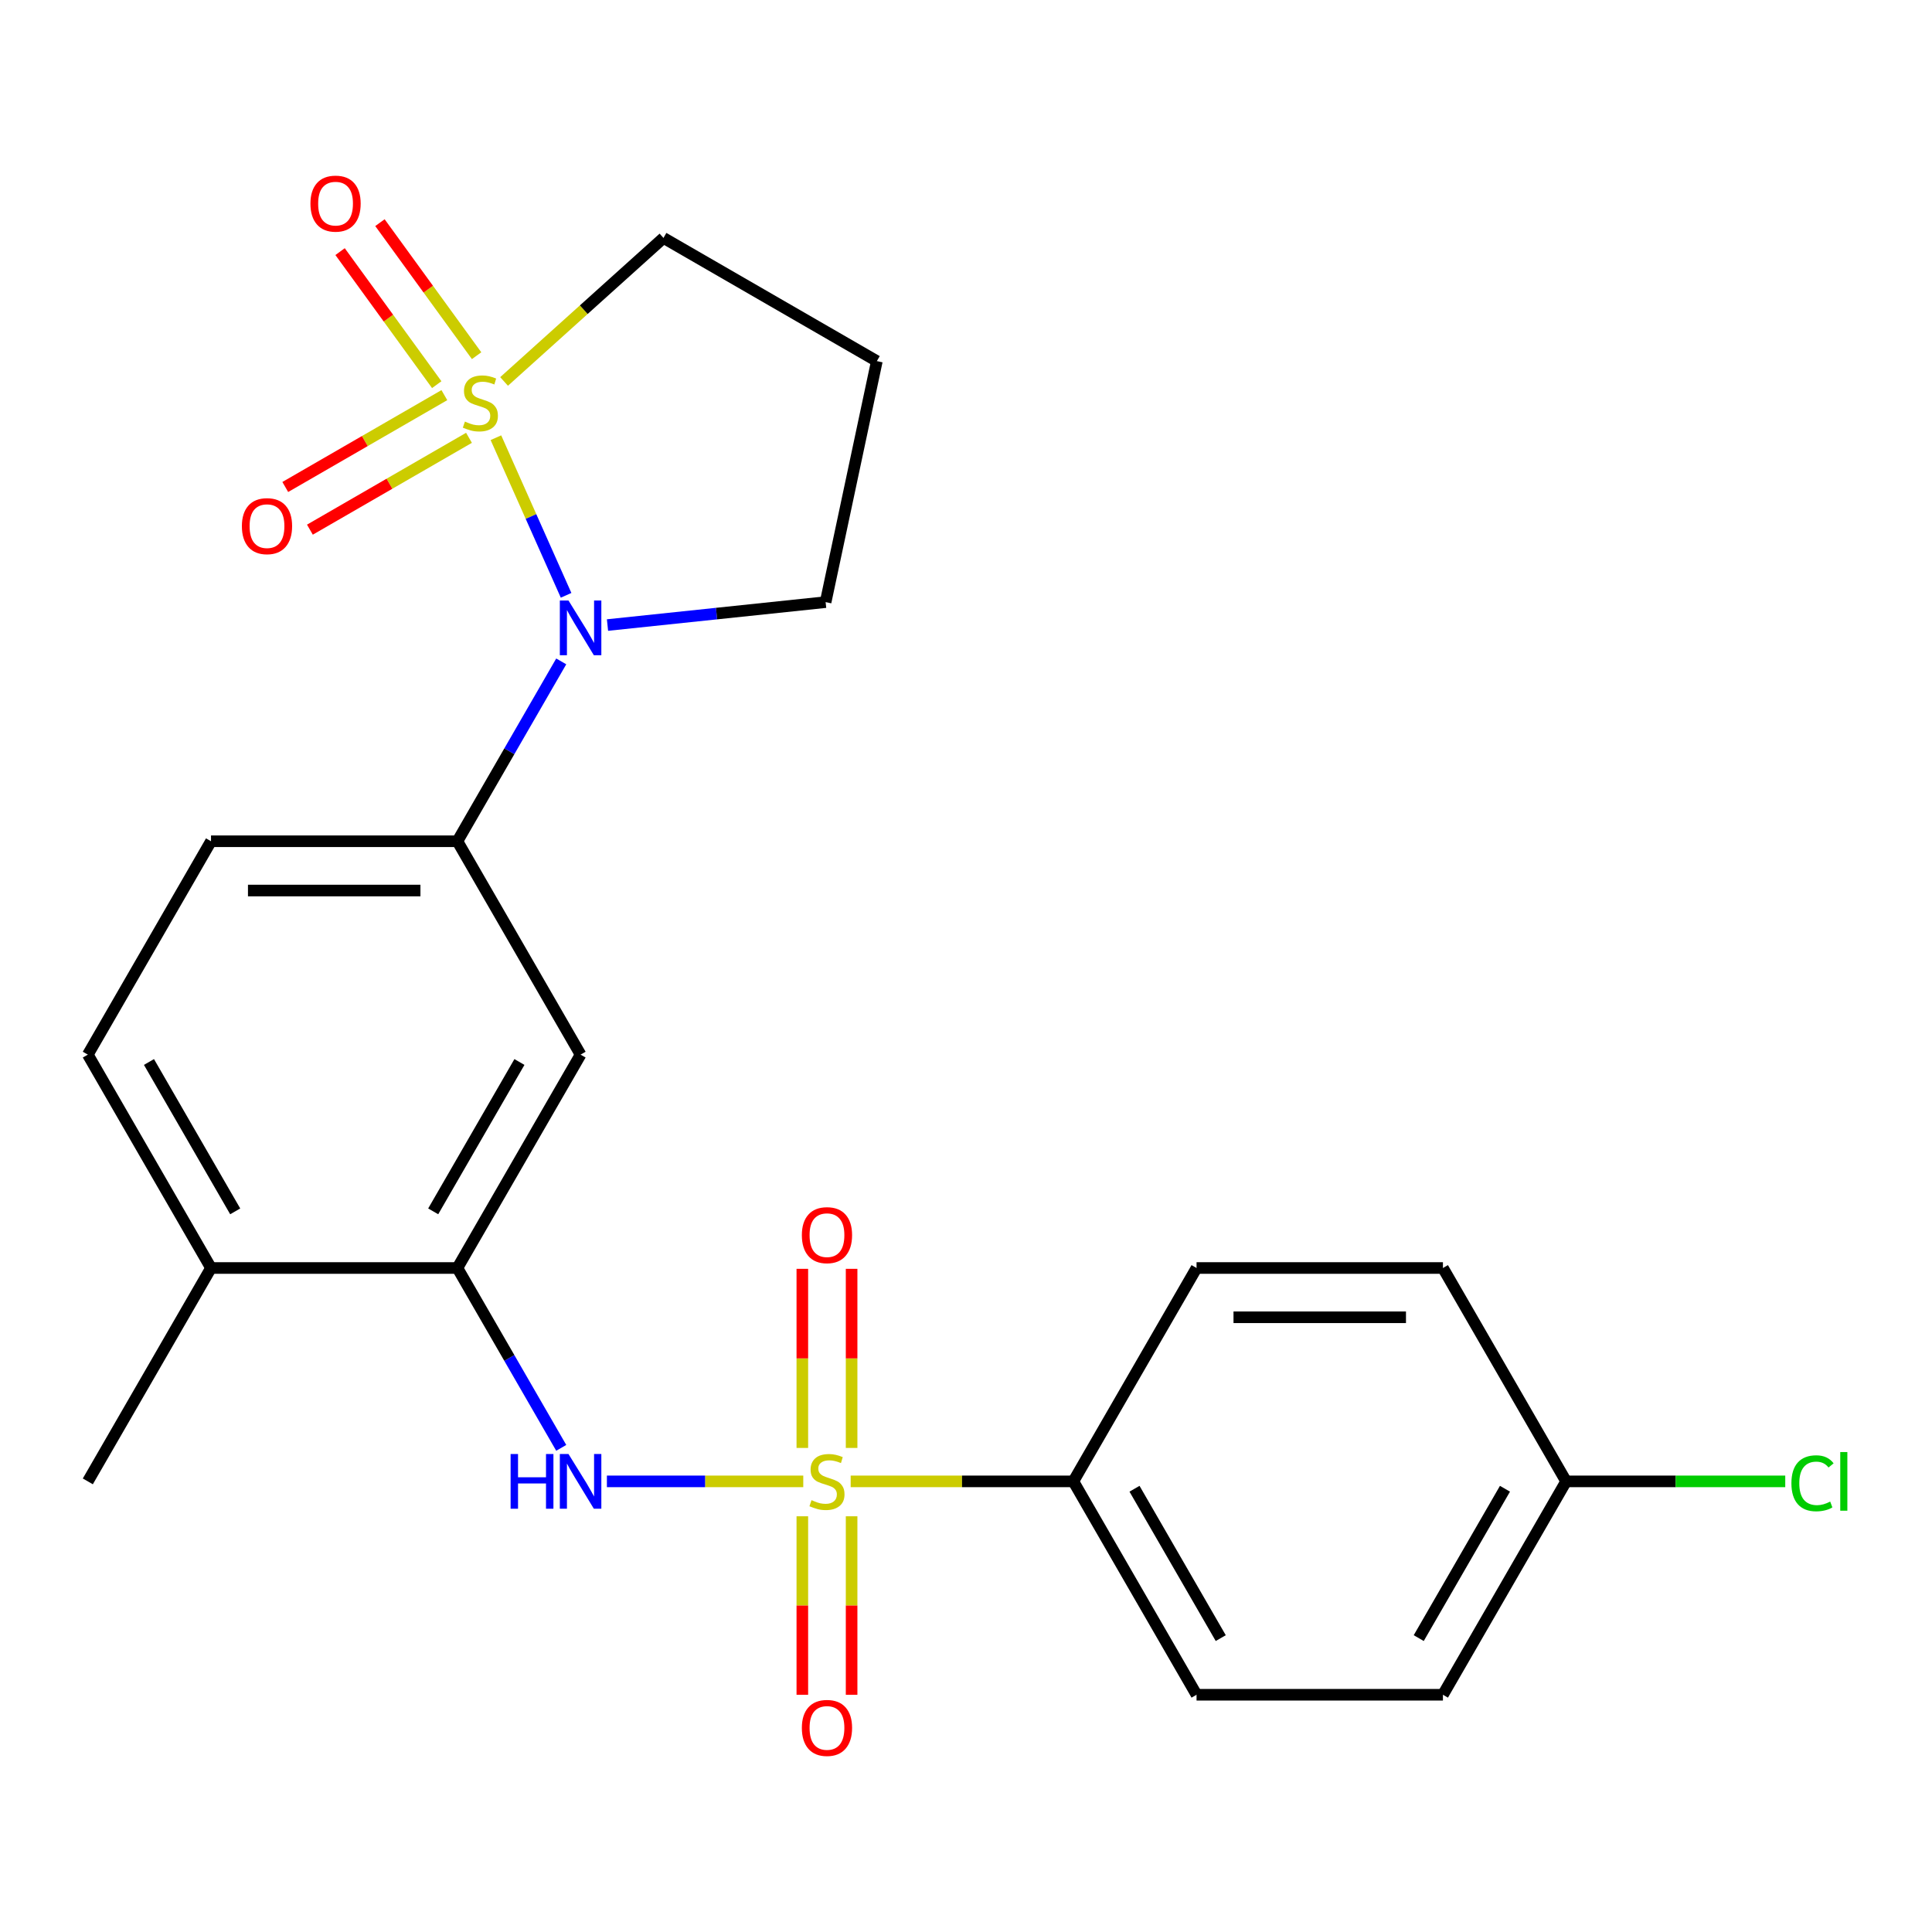 <?xml version='1.0' encoding='iso-8859-1'?>
<svg version='1.1' baseProfile='full'
              xmlns='http://www.w3.org/2000/svg'
                      xmlns:rdkit='http://www.rdkit.org/xml'
                      xmlns:xlink='http://www.w3.org/1999/xlink'
                  xml:space='preserve'
width='1000px' height='1000px' viewBox='0 0 1000 1000'>
<!-- END OF HEADER -->
<rect style='opacity:1.0;fill:#FFFFFF;stroke:none' width='1000' height='1000' x='0' y='0'> </rect>
<path class='bond-1' d='M 256.685,226.554 L 274.846,267.344' style='fill:none;fill-rule:evenodd;stroke:#CCCC00;stroke-width:6px;stroke-linecap:butt;stroke-linejoin:miter;stroke-opacity:1' />
<path class='bond-1' d='M 274.846,267.344 L 293.007,308.135' style='fill:none;fill-rule:evenodd;stroke:#0000FF;stroke-width:6px;stroke-linecap:butt;stroke-linejoin:miter;stroke-opacity:1' />
<path class='bond-7' d='M 229.996,204.525 L 188.826,228.294' style='fill:none;fill-rule:evenodd;stroke:#CCCC00;stroke-width:6px;stroke-linecap:butt;stroke-linejoin:miter;stroke-opacity:1' />
<path class='bond-7' d='M 188.826,228.294 L 147.655,252.064' style='fill:none;fill-rule:evenodd;stroke:#FF0000;stroke-width:6px;stroke-linecap:butt;stroke-linejoin:miter;stroke-opacity:1' />
<path class='bond-7' d='M 242.748,226.613 L 201.578,250.383' style='fill:none;fill-rule:evenodd;stroke:#CCCC00;stroke-width:6px;stroke-linecap:butt;stroke-linejoin:miter;stroke-opacity:1' />
<path class='bond-7' d='M 201.578,250.383 L 160.408,274.152' style='fill:none;fill-rule:evenodd;stroke:#FF0000;stroke-width:6px;stroke-linecap:butt;stroke-linejoin:miter;stroke-opacity:1' />
<path class='bond-8' d='M 246.689,184.104 L 221.674,149.674' style='fill:none;fill-rule:evenodd;stroke:#CCCC00;stroke-width:6px;stroke-linecap:butt;stroke-linejoin:miter;stroke-opacity:1' />
<path class='bond-8' d='M 221.674,149.674 L 196.659,115.244' style='fill:none;fill-rule:evenodd;stroke:#FF0000;stroke-width:6px;stroke-linecap:butt;stroke-linejoin:miter;stroke-opacity:1' />
<path class='bond-8' d='M 226.055,199.096 L 201.04,164.666' style='fill:none;fill-rule:evenodd;stroke:#CCCC00;stroke-width:6px;stroke-linecap:butt;stroke-linejoin:miter;stroke-opacity:1' />
<path class='bond-8' d='M 201.04,164.666 L 176.025,130.236' style='fill:none;fill-rule:evenodd;stroke:#FF0000;stroke-width:6px;stroke-linecap:butt;stroke-linejoin:miter;stroke-opacity:1' />
<path class='bond-12' d='M 260.908,197.44 L 302.16,160.296' style='fill:none;fill-rule:evenodd;stroke:#CCCC00;stroke-width:6px;stroke-linecap:butt;stroke-linejoin:miter;stroke-opacity:1' />
<path class='bond-12' d='M 302.16,160.296 L 343.412,123.153' style='fill:none;fill-rule:evenodd;stroke:#000000;stroke-width:6px;stroke-linecap:butt;stroke-linejoin:miter;stroke-opacity:1' />
<path class='bond-0' d='M 415.77,766.759 L 364.951,766.759' style='fill:none;fill-rule:evenodd;stroke:#CCCC00;stroke-width:6px;stroke-linecap:butt;stroke-linejoin:miter;stroke-opacity:1' />
<path class='bond-0' d='M 364.951,766.759 L 314.132,766.759' style='fill:none;fill-rule:evenodd;stroke:#0000FF;stroke-width:6px;stroke-linecap:butt;stroke-linejoin:miter;stroke-opacity:1' />
<path class='bond-6' d='M 440.307,766.759 L 497.937,766.759' style='fill:none;fill-rule:evenodd;stroke:#CCCC00;stroke-width:6px;stroke-linecap:butt;stroke-linejoin:miter;stroke-opacity:1' />
<path class='bond-6' d='M 497.937,766.759 L 555.567,766.759' style='fill:none;fill-rule:evenodd;stroke:#000000;stroke-width:6px;stroke-linecap:butt;stroke-linejoin:miter;stroke-opacity:1' />
<path class='bond-9' d='M 440.791,749.45 L 440.791,703.098' style='fill:none;fill-rule:evenodd;stroke:#CCCC00;stroke-width:6px;stroke-linecap:butt;stroke-linejoin:miter;stroke-opacity:1' />
<path class='bond-9' d='M 440.791,703.098 L 440.791,656.746' style='fill:none;fill-rule:evenodd;stroke:#FF0000;stroke-width:6px;stroke-linecap:butt;stroke-linejoin:miter;stroke-opacity:1' />
<path class='bond-9' d='M 415.286,749.45 L 415.286,703.098' style='fill:none;fill-rule:evenodd;stroke:#CCCC00;stroke-width:6px;stroke-linecap:butt;stroke-linejoin:miter;stroke-opacity:1' />
<path class='bond-9' d='M 415.286,703.098 L 415.286,656.746' style='fill:none;fill-rule:evenodd;stroke:#FF0000;stroke-width:6px;stroke-linecap:butt;stroke-linejoin:miter;stroke-opacity:1' />
<path class='bond-10' d='M 415.286,784.827 L 415.286,831.028' style='fill:none;fill-rule:evenodd;stroke:#CCCC00;stroke-width:6px;stroke-linecap:butt;stroke-linejoin:miter;stroke-opacity:1' />
<path class='bond-10' d='M 415.286,831.028 L 415.286,877.23' style='fill:none;fill-rule:evenodd;stroke:#FF0000;stroke-width:6px;stroke-linecap:butt;stroke-linejoin:miter;stroke-opacity:1' />
<path class='bond-10' d='M 440.791,784.827 L 440.791,831.028' style='fill:none;fill-rule:evenodd;stroke:#CCCC00;stroke-width:6px;stroke-linecap:butt;stroke-linejoin:miter;stroke-opacity:1' />
<path class='bond-10' d='M 440.791,831.028 L 440.791,877.23' style='fill:none;fill-rule:evenodd;stroke:#FF0000;stroke-width:6px;stroke-linecap:butt;stroke-linejoin:miter;stroke-opacity:1' />
<path class='bond-3' d='M 290.495,342.337 L 263.621,388.884' style='fill:none;fill-rule:evenodd;stroke:#0000FF;stroke-width:6px;stroke-linecap:butt;stroke-linejoin:miter;stroke-opacity:1' />
<path class='bond-3' d='M 263.621,388.884 L 236.747,435.431' style='fill:none;fill-rule:evenodd;stroke:#000000;stroke-width:6px;stroke-linecap:butt;stroke-linejoin:miter;stroke-opacity:1' />
<path class='bond-17' d='M 314.439,323.525 L 370.889,317.591' style='fill:none;fill-rule:evenodd;stroke:#0000FF;stroke-width:6px;stroke-linecap:butt;stroke-linejoin:miter;stroke-opacity:1' />
<path class='bond-17' d='M 370.889,317.591 L 427.34,311.658' style='fill:none;fill-rule:evenodd;stroke:#000000;stroke-width:6px;stroke-linecap:butt;stroke-linejoin:miter;stroke-opacity:1' />
<path class='bond-2' d='M 290.495,749.41 L 263.621,702.863' style='fill:none;fill-rule:evenodd;stroke:#0000FF;stroke-width:6px;stroke-linecap:butt;stroke-linejoin:miter;stroke-opacity:1' />
<path class='bond-2' d='M 263.621,702.863 L 236.747,656.316' style='fill:none;fill-rule:evenodd;stroke:#000000;stroke-width:6px;stroke-linecap:butt;stroke-linejoin:miter;stroke-opacity:1' />
<path class='bond-5' d='M 236.747,435.431 L 300.511,545.874' style='fill:none;fill-rule:evenodd;stroke:#000000;stroke-width:6px;stroke-linecap:butt;stroke-linejoin:miter;stroke-opacity:1' />
<path class='bond-13' d='M 236.747,435.431 L 109.219,435.431' style='fill:none;fill-rule:evenodd;stroke:#000000;stroke-width:6px;stroke-linecap:butt;stroke-linejoin:miter;stroke-opacity:1' />
<path class='bond-13' d='M 217.617,460.937 L 128.348,460.937' style='fill:none;fill-rule:evenodd;stroke:#000000;stroke-width:6px;stroke-linecap:butt;stroke-linejoin:miter;stroke-opacity:1' />
<path class='bond-4' d='M 236.747,656.316 L 300.511,545.874' style='fill:none;fill-rule:evenodd;stroke:#000000;stroke-width:6px;stroke-linecap:butt;stroke-linejoin:miter;stroke-opacity:1' />
<path class='bond-4' d='M 224.223,626.997 L 268.857,549.687' style='fill:none;fill-rule:evenodd;stroke:#000000;stroke-width:6px;stroke-linecap:butt;stroke-linejoin:miter;stroke-opacity:1' />
<path class='bond-25' d='M 236.747,656.316 L 109.219,656.316' style='fill:none;fill-rule:evenodd;stroke:#000000;stroke-width:6px;stroke-linecap:butt;stroke-linejoin:miter;stroke-opacity:1' />
<path class='bond-15' d='M 555.567,766.759 L 619.331,877.201' style='fill:none;fill-rule:evenodd;stroke:#000000;stroke-width:6px;stroke-linecap:butt;stroke-linejoin:miter;stroke-opacity:1' />
<path class='bond-15' d='M 587.22,770.572 L 631.855,847.882' style='fill:none;fill-rule:evenodd;stroke:#000000;stroke-width:6px;stroke-linecap:butt;stroke-linejoin:miter;stroke-opacity:1' />
<path class='bond-16' d='M 555.567,766.759 L 619.331,656.316' style='fill:none;fill-rule:evenodd;stroke:#000000;stroke-width:6px;stroke-linecap:butt;stroke-linejoin:miter;stroke-opacity:1' />
<path class='bond-11' d='M 109.219,656.316 L 45.455,545.874' style='fill:none;fill-rule:evenodd;stroke:#000000;stroke-width:6px;stroke-linecap:butt;stroke-linejoin:miter;stroke-opacity:1' />
<path class='bond-11' d='M 121.742,626.997 L 77.108,549.687' style='fill:none;fill-rule:evenodd;stroke:#000000;stroke-width:6px;stroke-linecap:butt;stroke-linejoin:miter;stroke-opacity:1' />
<path class='bond-23' d='M 109.219,656.316 L 45.455,766.759' style='fill:none;fill-rule:evenodd;stroke:#000000;stroke-width:6px;stroke-linecap:butt;stroke-linejoin:miter;stroke-opacity:1' />
<path class='bond-18' d='M 343.412,123.153 L 453.855,186.917' style='fill:none;fill-rule:evenodd;stroke:#000000;stroke-width:6px;stroke-linecap:butt;stroke-linejoin:miter;stroke-opacity:1' />
<path class='bond-14' d='M 109.219,435.431 L 45.455,545.874' style='fill:none;fill-rule:evenodd;stroke:#000000;stroke-width:6px;stroke-linecap:butt;stroke-linejoin:miter;stroke-opacity:1' />
<path class='bond-20' d='M 619.331,877.201 L 746.859,877.201' style='fill:none;fill-rule:evenodd;stroke:#000000;stroke-width:6px;stroke-linecap:butt;stroke-linejoin:miter;stroke-opacity:1' />
<path class='bond-21' d='M 619.331,656.316 L 746.859,656.316' style='fill:none;fill-rule:evenodd;stroke:#000000;stroke-width:6px;stroke-linecap:butt;stroke-linejoin:miter;stroke-opacity:1' />
<path class='bond-21' d='M 638.46,681.822 L 727.729,681.822' style='fill:none;fill-rule:evenodd;stroke:#000000;stroke-width:6px;stroke-linecap:butt;stroke-linejoin:miter;stroke-opacity:1' />
<path class='bond-24' d='M 427.34,311.658 L 453.855,186.917' style='fill:none;fill-rule:evenodd;stroke:#000000;stroke-width:6px;stroke-linecap:butt;stroke-linejoin:miter;stroke-opacity:1' />
<path class='bond-19' d='M 810.623,766.759 L 746.859,656.316' style='fill:none;fill-rule:evenodd;stroke:#000000;stroke-width:6px;stroke-linecap:butt;stroke-linejoin:miter;stroke-opacity:1' />
<path class='bond-22' d='M 810.623,766.759 L 867.333,766.759' style='fill:none;fill-rule:evenodd;stroke:#000000;stroke-width:6px;stroke-linecap:butt;stroke-linejoin:miter;stroke-opacity:1' />
<path class='bond-22' d='M 867.333,766.759 L 924.042,766.759' style='fill:none;fill-rule:evenodd;stroke:#00CC00;stroke-width:6px;stroke-linecap:butt;stroke-linejoin:miter;stroke-opacity:1' />
<path class='bond-26' d='M 810.623,766.759 L 746.859,877.201' style='fill:none;fill-rule:evenodd;stroke:#000000;stroke-width:6px;stroke-linecap:butt;stroke-linejoin:miter;stroke-opacity:1' />
<path class='bond-26' d='M 778.97,770.572 L 734.335,847.882' style='fill:none;fill-rule:evenodd;stroke:#000000;stroke-width:6px;stroke-linecap:butt;stroke-linejoin:miter;stroke-opacity:1' />
<path  class='atom-0' d='M 240.64 218.206
Q 240.96 218.326, 242.28 218.886
Q 243.6 219.446, 245.04 219.806
Q 246.52 220.126, 247.96 220.126
Q 250.64 220.126, 252.2 218.846
Q 253.76 217.526, 253.76 215.246
Q 253.76 213.686, 252.96 212.726
Q 252.2 211.766, 251 211.246
Q 249.8 210.726, 247.8 210.126
Q 245.28 209.366, 243.76 208.646
Q 242.28 207.926, 241.2 206.406
Q 240.16 204.886, 240.16 202.326
Q 240.16 198.766, 242.56 196.566
Q 245 194.366, 249.8 194.366
Q 253.08 194.366, 256.8 195.926
L 255.88 199.006
Q 252.48 197.606, 249.92 197.606
Q 247.16 197.606, 245.64 198.766
Q 244.12 199.886, 244.16 201.846
Q 244.16 203.366, 244.92 204.286
Q 245.72 205.206, 246.84 205.726
Q 248 206.246, 249.92 206.846
Q 252.48 207.646, 254 208.446
Q 255.52 209.246, 256.6 210.886
Q 257.72 212.486, 257.72 215.246
Q 257.72 219.166, 255.08 221.286
Q 252.48 223.366, 248.12 223.366
Q 245.6 223.366, 243.68 222.806
Q 241.8 222.286, 239.56 221.366
L 240.64 218.206
' fill='#CCCC00'/>
<path  class='atom-1' d='M 420.039 776.479
Q 420.359 776.599, 421.679 777.159
Q 422.999 777.719, 424.439 778.079
Q 425.919 778.399, 427.359 778.399
Q 430.039 778.399, 431.599 777.119
Q 433.159 775.799, 433.159 773.519
Q 433.159 771.959, 432.359 770.999
Q 431.599 770.039, 430.399 769.519
Q 429.199 768.999, 427.199 768.399
Q 424.679 767.639, 423.159 766.919
Q 421.679 766.199, 420.599 764.679
Q 419.559 763.159, 419.559 760.599
Q 419.559 757.039, 421.959 754.839
Q 424.399 752.639, 429.199 752.639
Q 432.479 752.639, 436.199 754.199
L 435.279 757.279
Q 431.879 755.879, 429.319 755.879
Q 426.559 755.879, 425.039 757.039
Q 423.519 758.159, 423.559 760.119
Q 423.559 761.639, 424.319 762.559
Q 425.119 763.479, 426.239 763.999
Q 427.399 764.519, 429.319 765.119
Q 431.879 765.919, 433.399 766.719
Q 434.919 767.519, 435.999 769.159
Q 437.119 770.759, 437.119 773.519
Q 437.119 777.439, 434.479 779.559
Q 431.879 781.639, 427.519 781.639
Q 424.999 781.639, 423.079 781.079
Q 421.199 780.559, 418.959 779.639
L 420.039 776.479
' fill='#CCCC00'/>
<path  class='atom-2' d='M 294.251 310.829
L 303.531 325.829
Q 304.451 327.309, 305.931 329.989
Q 307.411 332.669, 307.491 332.829
L 307.491 310.829
L 311.251 310.829
L 311.251 339.149
L 307.371 339.149
L 297.411 322.749
Q 296.251 320.829, 295.011 318.629
Q 293.811 316.429, 293.451 315.749
L 293.451 339.149
L 289.771 339.149
L 289.771 310.829
L 294.251 310.829
' fill='#0000FF'/>
<path  class='atom-3' d='M 264.291 752.599
L 268.131 752.599
L 268.131 764.639
L 282.611 764.639
L 282.611 752.599
L 286.451 752.599
L 286.451 780.919
L 282.611 780.919
L 282.611 767.839
L 268.131 767.839
L 268.131 780.919
L 264.291 780.919
L 264.291 752.599
' fill='#0000FF'/>
<path  class='atom-3' d='M 294.251 752.599
L 303.531 767.599
Q 304.451 769.079, 305.931 771.759
Q 307.411 774.439, 307.491 774.599
L 307.491 752.599
L 311.251 752.599
L 311.251 780.919
L 307.371 780.919
L 297.411 764.519
Q 296.251 762.599, 295.011 760.399
Q 293.811 758.199, 293.451 757.519
L 293.451 780.919
L 289.771 780.919
L 289.771 752.599
L 294.251 752.599
' fill='#0000FF'/>
<path  class='atom-8' d='M 125.198 272.33
Q 125.198 265.53, 128.558 261.73
Q 131.918 257.93, 138.198 257.93
Q 144.478 257.93, 147.838 261.73
Q 151.198 265.53, 151.198 272.33
Q 151.198 279.21, 147.798 283.13
Q 144.398 287.01, 138.198 287.01
Q 131.958 287.01, 128.558 283.13
Q 125.198 279.25, 125.198 272.33
M 138.198 283.81
Q 142.518 283.81, 144.838 280.93
Q 147.198 278.01, 147.198 272.33
Q 147.198 266.77, 144.838 263.97
Q 142.518 261.13, 138.198 261.13
Q 133.878 261.13, 131.518 263.93
Q 129.198 266.73, 129.198 272.33
Q 129.198 278.05, 131.518 280.93
Q 133.878 283.81, 138.198 283.81
' fill='#FF0000'/>
<path  class='atom-9' d='M 160.681 105.394
Q 160.681 98.594, 164.041 94.794
Q 167.401 90.994, 173.681 90.994
Q 179.961 90.994, 183.321 94.794
Q 186.681 98.594, 186.681 105.394
Q 186.681 112.274, 183.281 116.194
Q 179.881 120.074, 173.681 120.074
Q 167.441 120.074, 164.041 116.194
Q 160.681 112.314, 160.681 105.394
M 173.681 116.874
Q 178.001 116.874, 180.321 113.994
Q 182.681 111.074, 182.681 105.394
Q 182.681 99.834, 180.321 97.034
Q 178.001 94.194, 173.681 94.194
Q 169.361 94.194, 167.001 96.994
Q 164.681 99.794, 164.681 105.394
Q 164.681 111.114, 167.001 113.994
Q 169.361 116.874, 173.681 116.874
' fill='#FF0000'/>
<path  class='atom-10' d='M 415.039 639.311
Q 415.039 632.511, 418.399 628.711
Q 421.759 624.911, 428.039 624.911
Q 434.319 624.911, 437.679 628.711
Q 441.039 632.511, 441.039 639.311
Q 441.039 646.191, 437.639 650.111
Q 434.239 653.991, 428.039 653.991
Q 421.799 653.991, 418.399 650.111
Q 415.039 646.231, 415.039 639.311
M 428.039 650.791
Q 432.359 650.791, 434.679 647.911
Q 437.039 644.991, 437.039 639.311
Q 437.039 633.751, 434.679 630.951
Q 432.359 628.111, 428.039 628.111
Q 423.719 628.111, 421.359 630.911
Q 419.039 633.711, 419.039 639.311
Q 419.039 645.031, 421.359 647.911
Q 423.719 650.791, 428.039 650.791
' fill='#FF0000'/>
<path  class='atom-11' d='M 415.039 894.367
Q 415.039 887.567, 418.399 883.767
Q 421.759 879.967, 428.039 879.967
Q 434.319 879.967, 437.679 883.767
Q 441.039 887.567, 441.039 894.367
Q 441.039 901.247, 437.639 905.167
Q 434.239 909.047, 428.039 909.047
Q 421.799 909.047, 418.399 905.167
Q 415.039 901.287, 415.039 894.367
M 428.039 905.847
Q 432.359 905.847, 434.679 902.967
Q 437.039 900.047, 437.039 894.367
Q 437.039 888.807, 434.679 886.007
Q 432.359 883.167, 428.039 883.167
Q 423.719 883.167, 421.359 885.967
Q 419.039 888.767, 419.039 894.367
Q 419.039 900.087, 421.359 902.967
Q 423.719 905.847, 428.039 905.847
' fill='#FF0000'/>
<path  class='atom-23' d='M 927.231 767.739
Q 927.231 760.699, 930.511 757.019
Q 933.831 753.299, 940.111 753.299
Q 945.951 753.299, 949.071 757.419
L 946.431 759.579
Q 944.151 756.579, 940.111 756.579
Q 935.831 756.579, 933.551 759.459
Q 931.311 762.299, 931.311 767.739
Q 931.311 773.339, 933.631 776.219
Q 935.991 779.099, 940.551 779.099
Q 943.671 779.099, 947.311 777.219
L 948.431 780.219
Q 946.951 781.179, 944.711 781.739
Q 942.471 782.299, 939.991 782.299
Q 933.831 782.299, 930.511 778.539
Q 927.231 774.779, 927.231 767.739
' fill='#00CC00'/>
<path  class='atom-23' d='M 952.511 751.579
L 956.191 751.579
L 956.191 781.939
L 952.511 781.939
L 952.511 751.579
' fill='#00CC00'/>
</svg>
